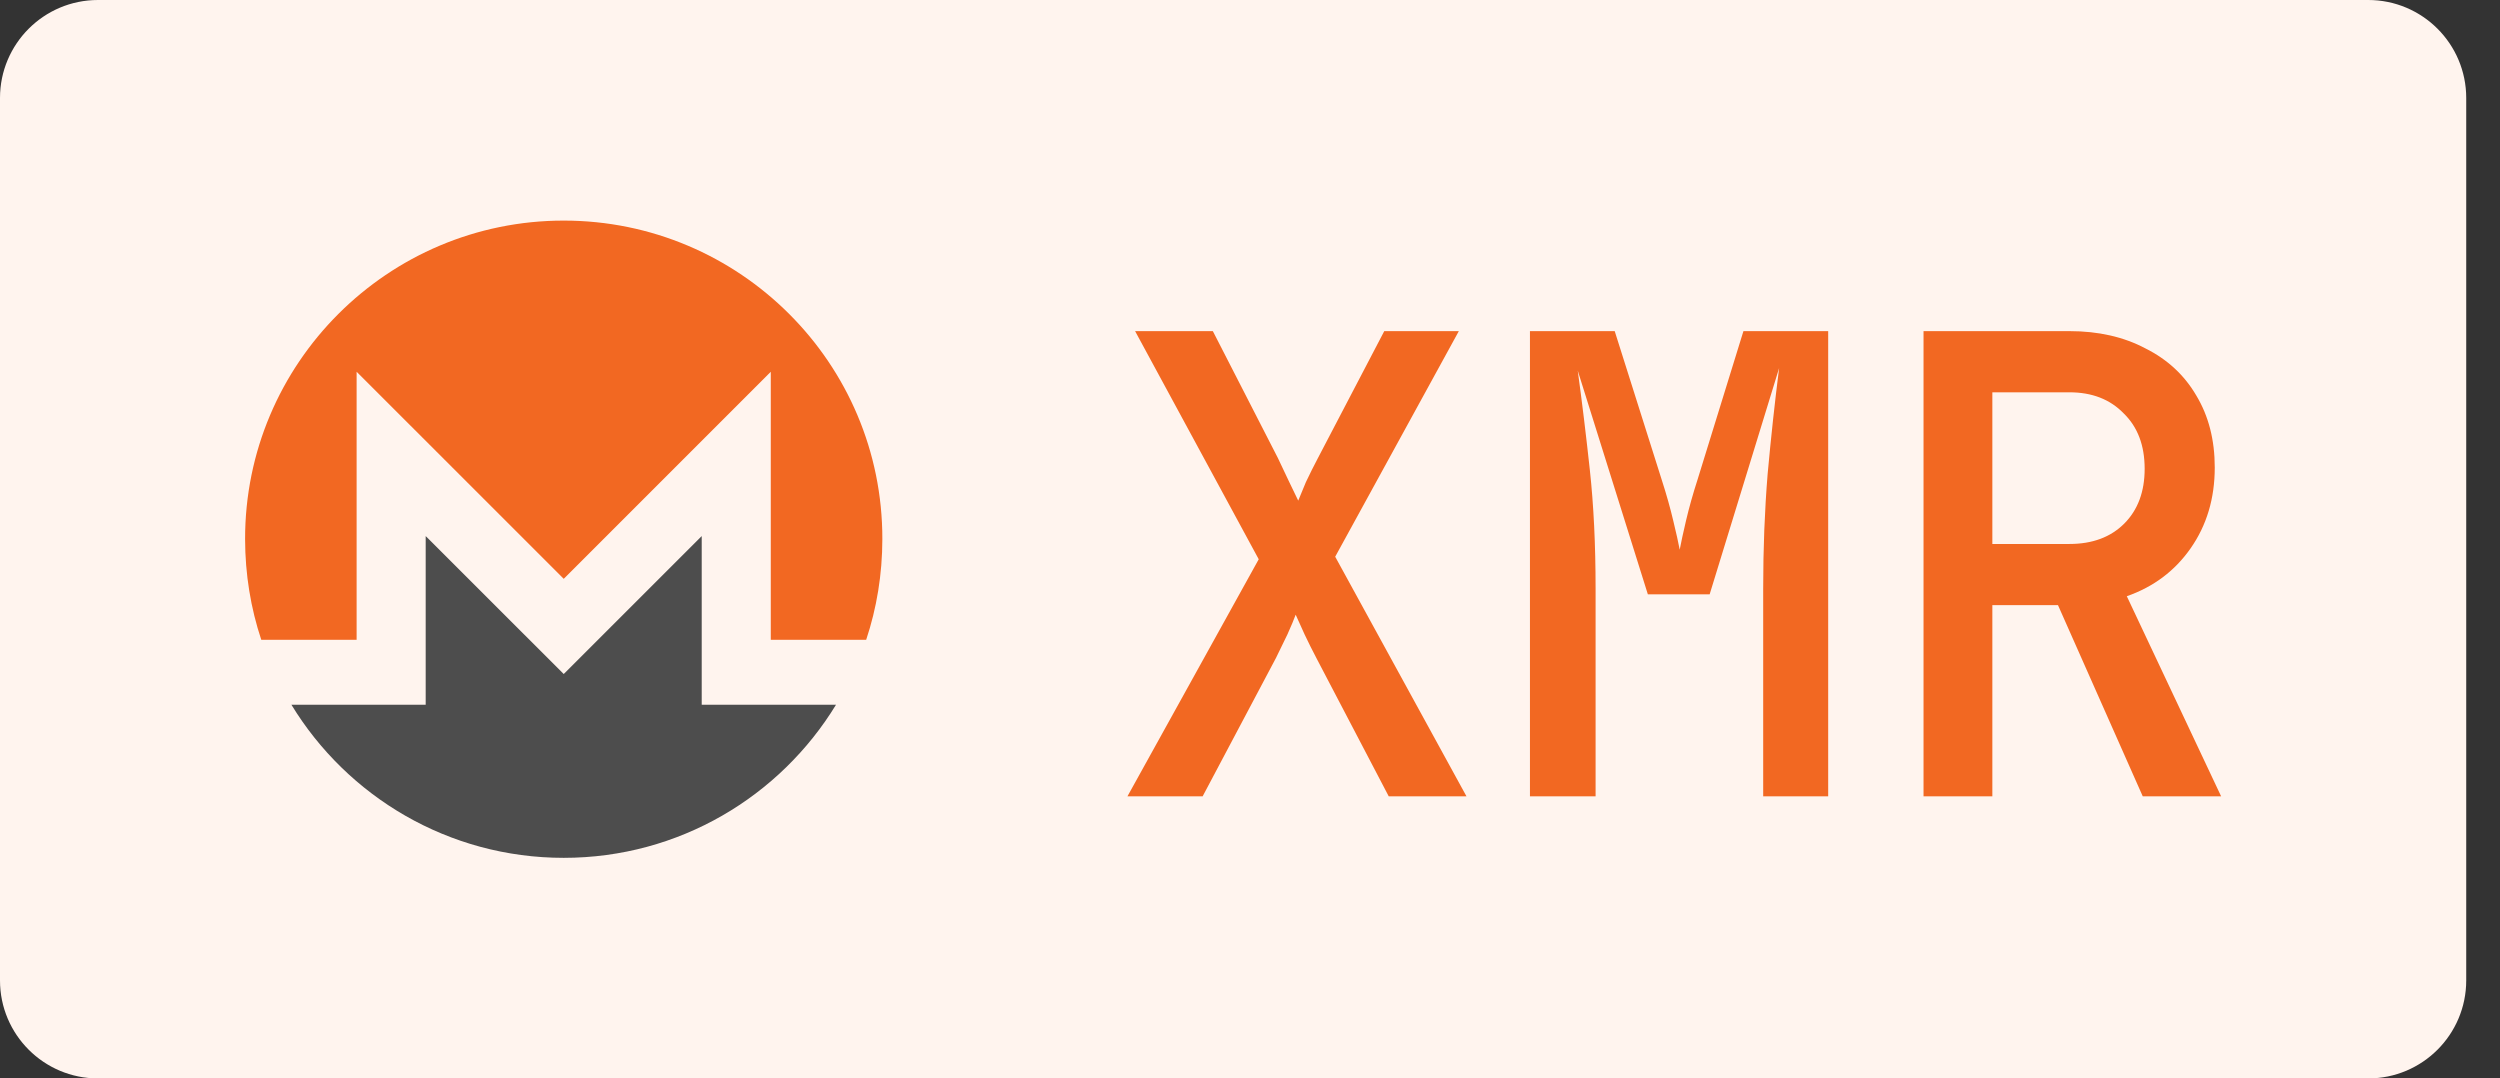 <svg width="51" height="22" viewBox="0 0 51 22" fill="none" xmlns="http://www.w3.org/2000/svg">
<rect x="0" y="0" width="51" height="22" fill="#333333" stroke="none"/>
<path d="M48.311 0H2C0.895 0 0 0.895 0 2V20C0 21.105 0.895 22 2 22H48.311C49.415 22 50.311 21.105 50.311 20V2C50.311 0.895 49.415 0 48.311 0Z" fill="#FFF4EE"/>
<path d="M11.5 4.5C7.911 4.5 4.995 7.414 5 10.999C5.001 11.716 5.115 12.406 5.33 13.052H7.275V7.584L11.5 11.808L15.724 7.584V13.052H17.67C17.885 12.406 17.999 11.717 18 10.999C18.006 7.41 15.089 4.5 11.5 4.5Z" fill="#F26822"/>
<path d="M10.528 12.779L8.684 10.936V14.376H7.275L5.945 14.377C7.085 16.248 9.147 17.5 11.5 17.5C13.852 17.5 15.914 16.248 17.055 14.376H14.315V10.936L12.471 12.779L11.5 13.75L10.528 12.779Z" fill="#4D4D4D"/>
<path d="M23 16.245L25.678 11.409L23.156 6.755H24.742L26.068 9.342C26.146 9.507 26.224 9.671 26.302 9.836C26.38 10.001 26.441 10.126 26.484 10.213C26.519 10.126 26.571 10.001 26.64 9.836C26.718 9.671 26.8 9.507 26.887 9.342L28.239 6.755H29.76L27.238 11.357L29.916 16.245H28.33L26.861 13.437C26.774 13.272 26.692 13.107 26.614 12.943C26.536 12.77 26.475 12.635 26.432 12.54C26.397 12.635 26.341 12.77 26.263 12.943C26.185 13.107 26.107 13.268 26.029 13.424L24.534 16.245H23Z" fill="#F26822"/>
<path d="M31.211 16.245V6.755H32.94L33.902 9.797C33.997 10.091 34.075 10.369 34.136 10.629C34.197 10.88 34.24 11.075 34.266 11.214C34.292 11.075 34.335 10.876 34.396 10.616C34.457 10.356 34.535 10.079 34.63 9.784L35.566 6.755H37.295V16.245H35.969V12.007C35.969 11.192 35.999 10.412 36.06 9.667C36.129 8.913 36.207 8.194 36.294 7.509L34.877 12.124H33.616L32.186 7.561C32.273 8.194 32.355 8.87 32.433 9.589C32.511 10.308 32.55 11.114 32.55 12.007V16.245H31.211Z" fill="#F26822"/>
<path d="M39.24 16.245V6.755H42.217C42.806 6.755 43.322 6.872 43.764 7.106C44.215 7.331 44.561 7.652 44.804 8.068C45.055 8.484 45.181 8.973 45.181 9.537C45.181 10.169 45.016 10.72 44.687 11.188C44.366 11.647 43.933 11.972 43.387 12.163L45.311 16.245H43.712L41.983 12.345H40.644V16.245H39.24ZM40.644 11.097H42.217C42.685 11.097 43.058 10.958 43.335 10.681C43.612 10.403 43.751 10.031 43.751 9.563C43.751 9.086 43.608 8.709 43.322 8.432C43.045 8.146 42.676 8.003 42.217 8.003H40.644V11.097Z" fill="#F26822"/>
</svg>
